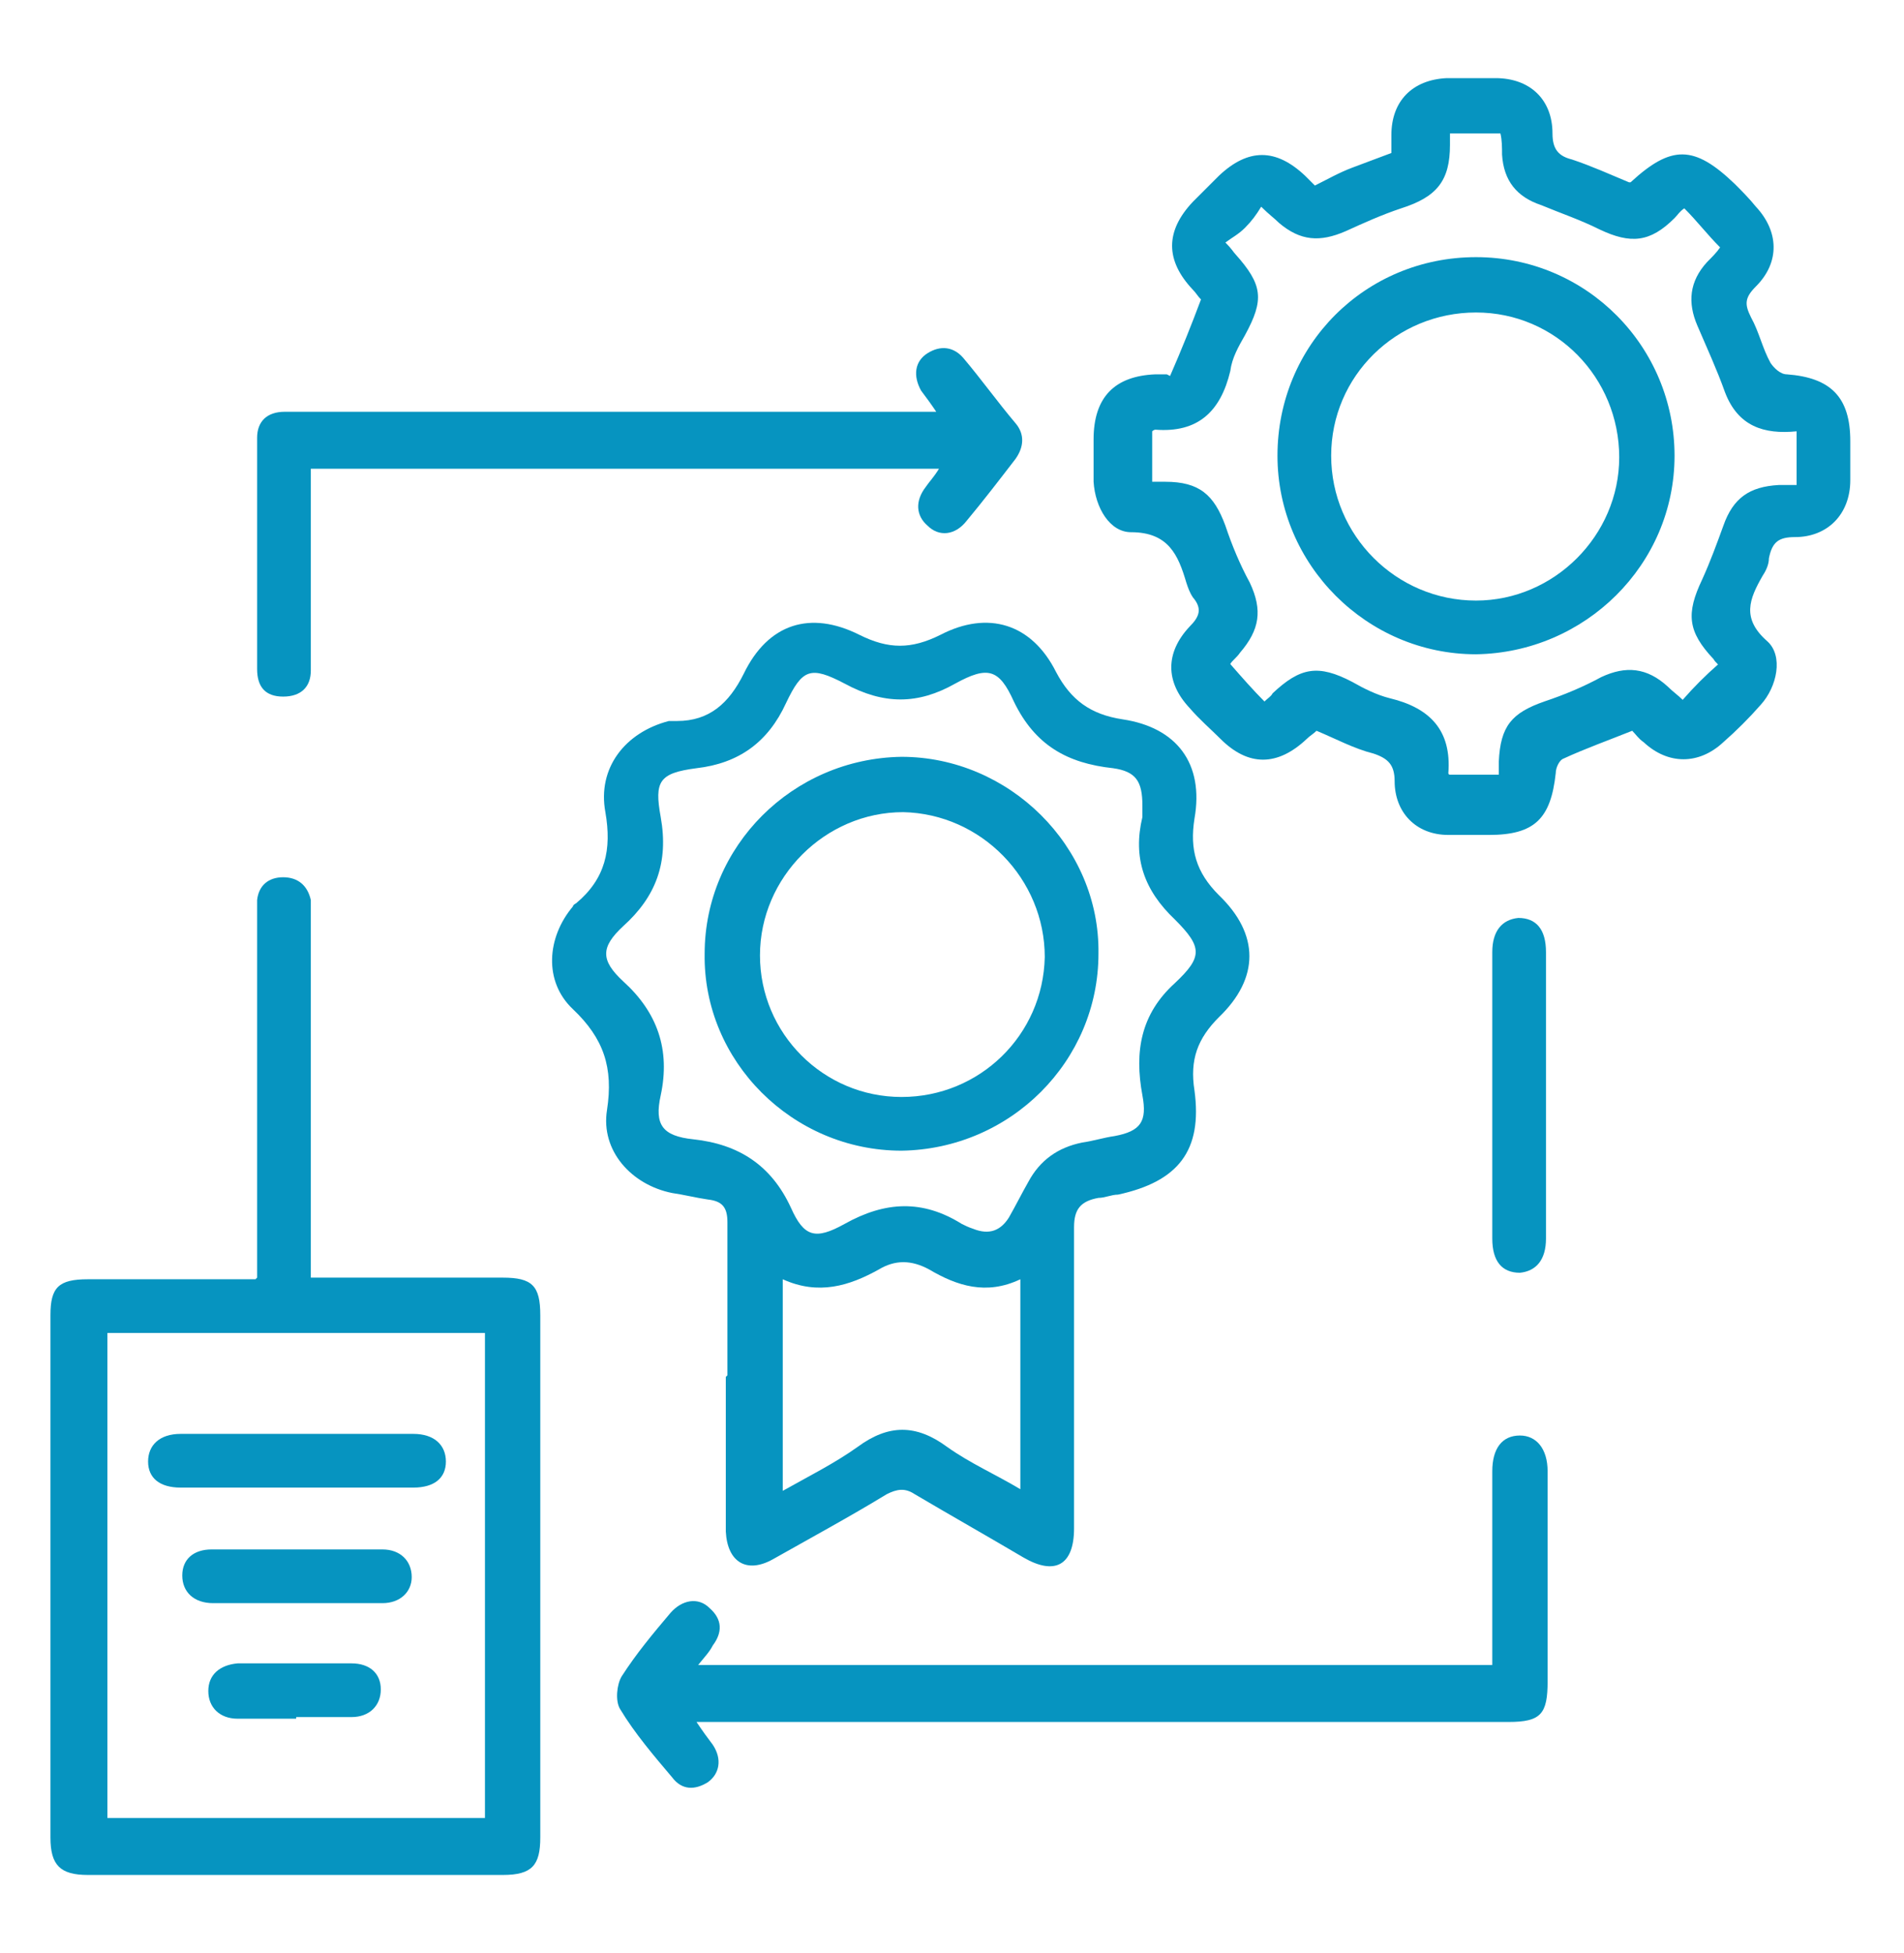 <?xml version="1.0" encoding="UTF-8"?>
<svg xmlns="http://www.w3.org/2000/svg" id="Calque_4" data-name="Calque 4" version="1.1" viewBox="0 0 117 120">
  <defs>
    <style>
      .cls-1 {
        fill: #0694c0;
        stroke-width: 0px;
      }
    </style>
  </defs>
  <path class="cls-1" d="M44.7,84.5c0-3.1,0-6.3,0-9.4,0-.9-.3-1.3-1.2-1.4-.7-.1-1.5-.3-2.2-.4-2.5-.5-4.4-2.6-4-5.1.4-2.6-.2-4.4-2.1-6.2-1.8-1.7-1.6-4.4,0-6.3,0,0,0-.1.2-.2,1.8-1.5,2.2-3.3,1.8-5.6-.5-2.7,1.2-4.9,3.9-5.6.2,0,.3,0,.5,0,2,0,3.2-1.1,4.1-2.9,1.5-3.1,4.1-3.9,7.1-2.4,1.8.9,3.2.9,5,0,2.9-1.5,5.6-.7,7.1,2.3.9,1.7,2.1,2.6,4.1,2.9,3.3.5,5,2.7,4.4,6.1-.3,1.9.1,3.3,1.5,4.7,2.5,2.4,2.5,5.1,0,7.5-1.3,1.3-1.8,2.6-1.5,4.5.5,3.7-1,5.6-4.7,6.4-.4,0-.8.2-1.2.2-1.1.2-1.5.7-1.5,1.8,0,6.2,0,12.3,0,18.5,0,2.3-1.2,2.9-3.1,1.8-2.2-1.3-4.5-2.6-6.7-3.9-.6-.4-1.1-.3-1.7,0-2.3,1.4-4.7,2.7-7,4-1.6.9-2.8.2-2.9-1.7,0-3.2,0-6.4,0-9.5ZM70.2,49.5c0-1.5-.4-2.1-1.8-2.3-2.8-.3-4.8-1.4-6.1-4.1-.9-2-1.6-2.2-3.6-1.1-2.3,1.3-4.4,1.3-6.8,0-2.1-1.1-2.6-.9-3.6,1.2-1.1,2.4-2.9,3.7-5.5,4-2.3.3-2.6.8-2.2,3,.5,2.8-.3,4.9-2.3,6.7-1.4,1.3-1.4,2.1,0,3.4,2.1,1.9,2.9,4.2,2.3,7-.4,1.8.1,2.5,2,2.7,2.8.3,4.8,1.6,6,4.2.8,1.8,1.5,2,3.3,1,2.5-1.4,4.8-1.5,7.2,0,.2.1.4.2.7.3,1,.4,1.7.1,2.2-.7.4-.7.8-1.5,1.2-2.2.7-1.3,1.8-2.1,3.3-2.4.7-.1,1.3-.3,2-.4,1.6-.3,2-.9,1.7-2.5-.5-2.7-.1-5,2-6.9,1.7-1.6,1.7-2.2,0-3.9-1.9-1.8-2.6-3.8-2-6.3,0-.3,0-.6,0-.7ZM48.1,78.6v13c1.6-.9,3.2-1.7,4.6-2.7,1.9-1.4,3.6-1.4,5.5,0,1.4,1,3,1.7,4.5,2.6v-12.9c-2.1,1-3.9.4-5.6-.6-1.1-.6-2.1-.6-3.1,0-1.8,1-3.7,1.6-5.9.6Z"></path>
  <path class="cls-1" d="M71.9,23.1c.7-1.6,1.3-3.1,1.9-4.7-.2-.2-.3-.4-.5-.6-1.7-1.8-1.7-3.6,0-5.4.5-.5,1.1-1.1,1.6-1.6,1.8-1.7,3.5-1.7,5.3,0,.2.2.4.4.6.6.8-.4,1.5-.8,2.3-1.1.8-.3,1.6-.6,2.4-.9,0-.4,0-.7,0-1.1,0-2.1,1.3-3.4,3.4-3.5,1,0,2,0,3,0,2.1,0,3.5,1.3,3.5,3.4,0,1,.4,1.4,1.2,1.6,1.2.4,2.3.9,3.5,1.4,0,0,0,0,.1,0,2.5-2.3,3.9-2.3,6.4.1.4.4.9.9,1.3,1.4,1.4,1.5,1.5,3.4,0,4.9-.7.7-.7,1.1-.3,1.9.5.9.7,1.9,1.2,2.8.2.3.6.7,1,.7,2.7.2,3.9,1.4,3.9,4.1,0,.8,0,1.6,0,2.4,0,2.1-1.4,3.5-3.4,3.5-1,0-1.4.3-1.6,1.3,0,.4-.2.8-.4,1.1-.8,1.4-1.3,2.6.3,4,1,.9.6,2.8-.4,3.9-.7.8-1.5,1.6-2.3,2.3-1.5,1.4-3.4,1.4-4.9,0-.3-.2-.5-.5-.7-.7-1.5.6-2.9,1.1-4.2,1.7-.3.1-.5.6-.5.9-.3,2.8-1.3,3.8-4.1,3.8-.8,0-1.7,0-2.5,0-2,0-3.3-1.4-3.3-3.3,0-1-.4-1.4-1.3-1.7-1.2-.3-2.3-.9-3.5-1.4-.2.2-.4.3-.6.5-1.8,1.7-3.6,1.7-5.3,0-.6-.6-1.3-1.2-1.9-1.9-1.5-1.6-1.5-3.4,0-5,.6-.6.8-1.1.2-1.8-.2-.3-.3-.6-.4-.9-.5-1.7-1.1-3.1-3.4-3.1-1.3,0-2.2-1.5-2.3-3.1,0-.9,0-1.7,0-2.6,0-2.6,1.3-3.9,3.8-4,.2,0,.5,0,.7,0ZM105.7,41c-.1-.2-.3-.3-.4-.5-1.6-1.7-1.7-2.8-.7-4.9.5-1.1.9-2.2,1.3-3.3.6-1.7,1.6-2.4,3.4-2.5.3,0,.7,0,1.1,0v-3.3c-2,.2-3.6-.3-4.4-2.4-.5-1.4-1.1-2.7-1.7-4.1-.6-1.4-.5-2.7.6-3.9.3-.3.6-.6.8-.9-.8-.8-1.4-1.6-2.2-2.4-.3.2-.4.4-.6.6-1.5,1.5-2.7,1.6-4.6.7-1.2-.6-2.4-1-3.6-1.5-1.5-.5-2.3-1.5-2.4-3.1,0-.4,0-.9-.1-1.3h-3.1c0,.3,0,.5,0,.7,0,2.2-.8,3.2-3,3.9-1.2.4-2.3.9-3.4,1.4-1.6.7-2.8.6-4.1-.5-.3-.3-.6-.5-1.1-1-.3.5-.6.9-1,1.3-.4.4-.8.6-1.2.9.4.4.5.6.6.7,1.7,1.9,1.8,2.8.6,5-.4.7-.8,1.4-.9,2.2-.6,2.5-2,3.8-4.6,3.6,0,0-.1,0-.2.1v3.1c.3,0,.6,0,.8,0,2.1,0,3,.8,3.7,2.7.4,1.2.9,2.4,1.5,3.5.8,1.7.6,2.9-.6,4.3-.2.3-.5.5-.6.7.7.8,1.4,1.6,2.1,2.3.2-.2.4-.3.5-.5,1.7-1.6,2.8-1.8,4.9-.7.7.4,1.5.8,2.3,1,2.5.6,3.8,2,3.6,4.6,0,0,0,.1.1.1h3c0-.3,0-.6,0-.8.1-2.2.8-3,2.8-3.7,1.2-.4,2.4-.9,3.5-1.5,1.5-.7,2.8-.6,4.1.6.3.3.6.5.9.8.7-.8,1.4-1.5,2.2-2.2Z"></path>
  <path class="cls-1" d="M15.8,78.5v-1.4c0-6.9,0-13.8,0-20.7,0-.4,0-.7,0-1.1.1-.9.7-1.4,1.6-1.4.9,0,1.5.5,1.7,1.4,0,.4,0,.8,0,1.2,0,6.9,0,13.7,0,20.6v1.4c.5,0,.9,0,1.3,0,3.5,0,7,0,10.5,0,1.8,0,2.3.5,2.3,2.3,0,10.7,0,21.4,0,32.1,0,1.7-.5,2.3-2.3,2.3-8.5,0-17,0-25.5,0-1.7,0-2.3-.6-2.3-2.3,0-10.7,0-21.4,0-32.1,0-1.7.5-2.2,2.3-2.2,3.4,0,6.8,0,10.3,0ZM6.6,81.9v29.8h23.2v-29.8H6.6Z"></path>
  <path class="cls-1" d="M42.8,105.8c.4.6.7,1,1,1.4.6.9.4,1.8-.3,2.3-.8.5-1.6.5-2.2-.3-1.1-1.3-2.3-2.7-3.2-4.2-.3-.5-.2-1.5.1-2,.9-1.4,1.9-2.6,3-3.9.7-.8,1.7-1,2.4-.3.8.7.8,1.5.2,2.3-.2.4-.5.7-.9,1.2h48.8c0-1.1,0-2.3,0-3.4,0-2.8,0-5.6,0-8.5,0-1.4.6-2.2,1.7-2.2,1,0,1.7.8,1.7,2.2,0,4.3,0,8.6,0,12.9,0,2-.4,2.5-2.4,2.5-16,0-31.9,0-47.9,0-.5,0-1,0-1.8,0Z"></path>
  <path class="cls-1" d="M57.6,25.4c-.4-.6-.7-1-1-1.4-.5-.9-.4-1.8.4-2.3.8-.5,1.6-.4,2.2.3,1.1,1.3,2.1,2.7,3.2,4,.6.7.5,1.5,0,2.2-1,1.3-2,2.6-3,3.8-.7.9-1.7,1-2.4.3-.7-.6-.8-1.5-.1-2.4.2-.3.5-.6.8-1.1H19.1c0,.4,0,.8,0,1.2,0,3.5,0,6.9,0,10.4,0,.3,0,.6,0,.8,0,1-.6,1.6-1.7,1.6-1.1,0-1.6-.6-1.6-1.7,0-4.7,0-9.5,0-14.2,0-1,.6-1.6,1.7-1.6.4,0,.7,0,1.1,0,12.4,0,24.9,0,37.3,0,.5,0,1,0,1.7,0Z"></path>
  <path class="cls-1" d="M95,67.3c0,2.9,0,5.9,0,8.8,0,1.3-.6,2-1.6,2.1-1.1,0-1.7-.7-1.7-2.1,0-5.9,0-11.8,0-17.6,0-1.3.6-2,1.6-2.1,1.1,0,1.7.7,1.7,2.1,0,2.9,0,5.9,0,8.8Z"></path>
  <path class="cls-1" d="M55.4,70.7c-6.7,0-12.2-5.5-12.1-12.1,0-6.6,5.4-12,12.1-12.1,6.6,0,12.2,5.5,12.1,12.1,0,6.6-5.4,12-12.1,12.1ZM55.4,67.4c4.8,0,8.7-3.8,8.8-8.6,0-4.8-3.9-8.8-8.7-8.9-4.8,0-8.8,4-8.8,8.8,0,4.8,3.9,8.7,8.7,8.7Z"></path>
  <path class="cls-1" d="M78.5,28c0-6.8,5.4-12.2,12.2-12.2,6.8,0,12.2,5.5,12.2,12.2,0,6.7-5.5,12.1-12.2,12.2-6.7,0-12.2-5.5-12.2-12.2ZM81.8,28c0,4.9,4,8.9,8.9,8.9,4.8,0,8.8-4,8.8-8.8,0-4.9-3.9-8.9-8.8-8.9-4.9,0-8.9,3.9-8.9,8.8Z"></path>
  <path class="cls-1" d="M18.1,91.4c-2.3,0-4.7,0-7,0-1.3,0-2-.6-2-1.6,0-1,.7-1.7,2-1.7,4.8,0,9.5,0,14.3,0,1.3,0,2,.7,2,1.7,0,1-.7,1.6-2,1.6-2.4,0-4.8,0-7.3,0Z"></path>
  <path class="cls-1" d="M18.2,98.5c-1.7,0-3.4,0-5.1,0-1.2,0-1.9-.7-1.9-1.7,0-1,.7-1.6,1.8-1.6,3.5,0,7,0,10.5,0,1.1,0,1.8.7,1.8,1.7,0,.9-.7,1.6-1.8,1.6-1.7,0-3.5,0-5.2,0Z"></path>
  <path class="cls-1" d="M18.2,105.6c-1.2,0-2.4,0-3.6,0-1.1,0-1.8-.7-1.8-1.7,0-1,.7-1.6,1.8-1.7,2.3,0,4.7,0,7,0,1.1,0,1.8.6,1.8,1.6,0,1-.7,1.7-1.8,1.7-1.1,0-2.3,0-3.4,0Z"></path>
</svg>
